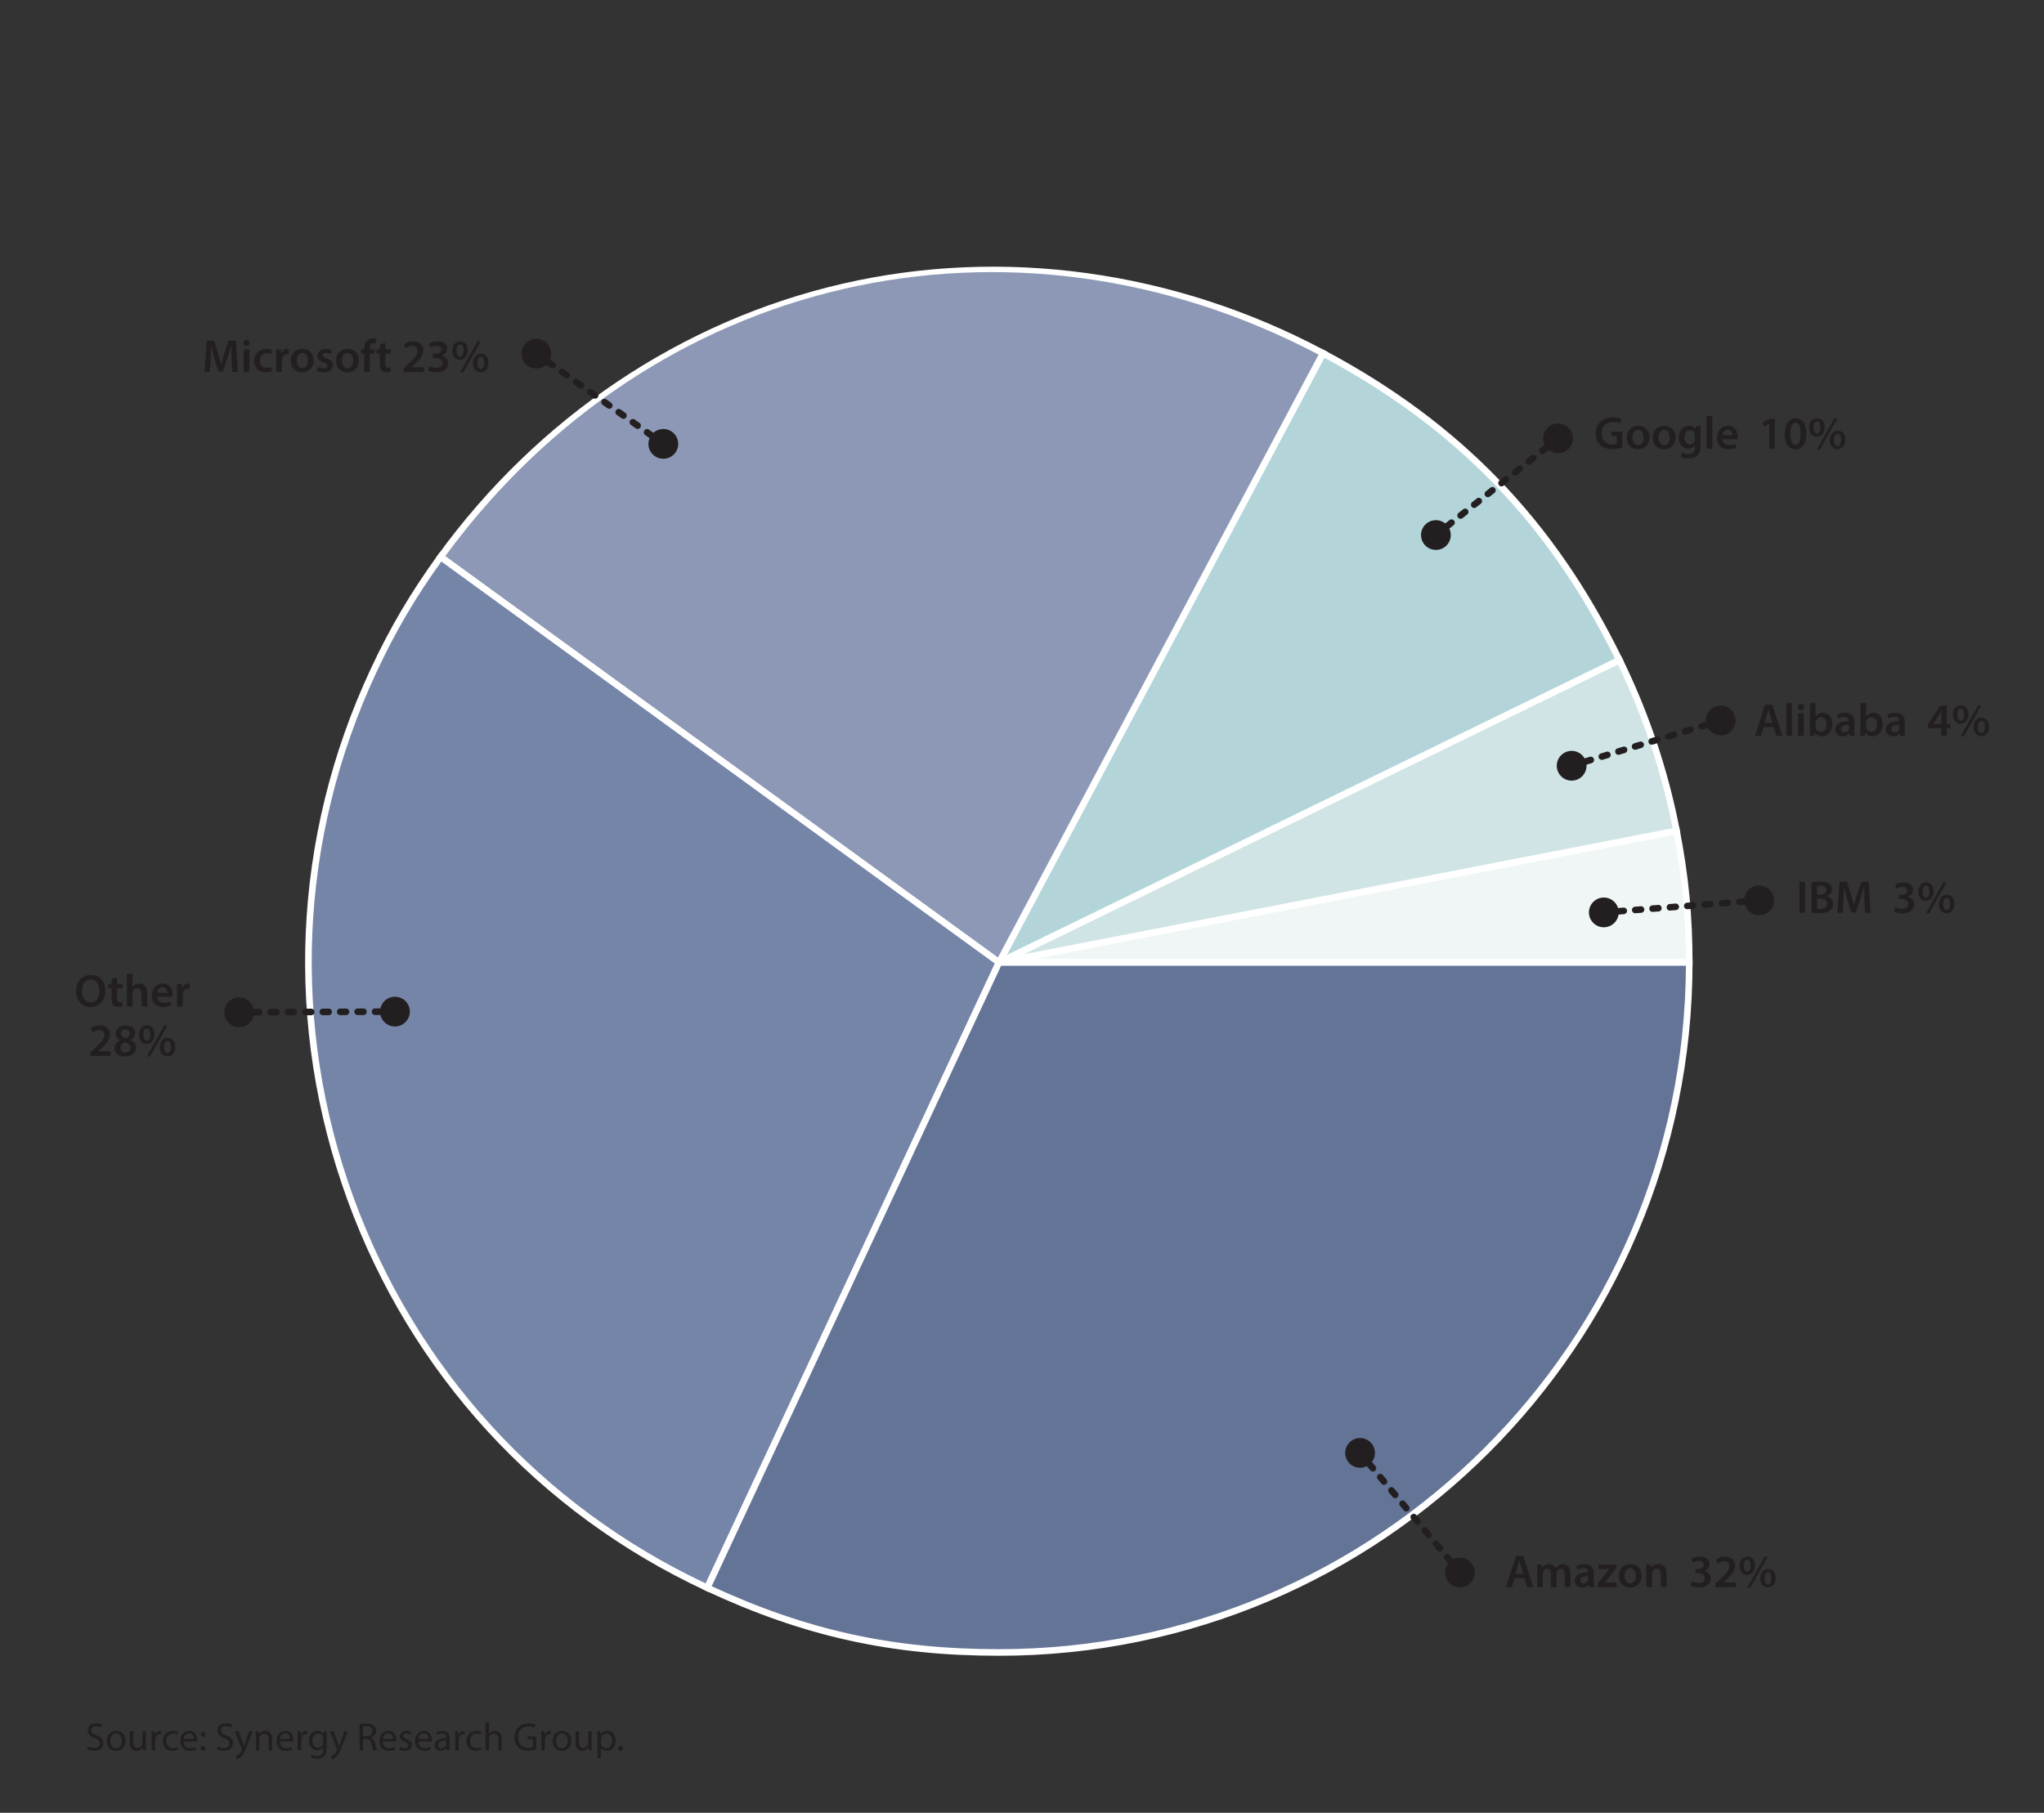 <svg xmlns="http://www.w3.org/2000/svg" xmlns:xlink="http://www.w3.org/1999/xlink" viewBox="0 0 620 550" xmlns:v="https://vecta.io/nano"><rect x="0" y="0" width="620" height="550" fill="#333333" stroke="none"/><g fill="#231f20"><use xlink:href="#B"/><path d="M38.054 528.121c0 2.146-1.487 3.082-2.891 3.082-1.571 0-2.782-1.151-2.782-2.986 0-1.943 1.271-3.082 2.878-3.082 1.667 0 2.795 1.211 2.795 2.986zm-4.605.06c0 1.271.731 2.231 1.763 2.231 1.008 0 1.763-.947 1.763-2.256 0-.982-.491-2.23-1.738-2.23s-1.787 1.152-1.787 2.255z"/><use xlink:href="#C"/><use xlink:href="#D"/><use xlink:href="#E"/><use xlink:href="#F"/><path d="M60.869 526.227c0-.444.3-.756.719-.756s.696.312.708.756c0 .419-.275.743-.72.743-.42 0-.707-.324-.707-.743zm0 4.232c0-.443.3-.755.719-.755s.696.312.708.755c0 .42-.275.744-.72.744-.42 0-.707-.324-.707-.744z"/><use xlink:href="#B" x="39.336"/><use xlink:href="#G"/><path d="M77.621 526.838l-.049-1.571h.936l.061.96h.023c.288-.553.96-1.092 1.919-1.092.804 0 2.051.479 2.051 2.471v3.466h-1.055v-3.347c0-.936-.349-1.715-1.344-1.715-.695 0-1.235.492-1.415 1.08-.048.131-.072.312-.072.491v3.49h-1.055v-4.233z"/><use xlink:href="#F" x="29.171"/><use xlink:href="#H"/><path d="M99.122 525.267l-.048 1.595v3.371c0 1.331-.264 2.146-.828 2.649-.563.528-1.379.696-2.11.696-.696 0-1.464-.168-1.931-.479l.264-.804c.384.239.983.455 1.703.455 1.079 0 1.871-.563 1.871-2.026v-.647h-.024c-.324.539-.947.971-1.847.971-1.439 0-2.471-1.223-2.471-2.83 0-1.967 1.283-3.082 2.614-3.082 1.008 0 1.56.527 1.811 1.008h.024l.048-.876h.924zm-1.092 2.29c0-.18-.012-.336-.06-.479-.192-.612-.708-1.116-1.476-1.116-1.007 0-1.727.852-1.727 2.194 0 1.141.575 2.088 1.715 2.088.647 0 1.235-.408 1.463-1.08a1.8 1.8 0 0 0 .084-.563v-1.044z"/><use xlink:href="#G" x="28.86"/><path d="M109.059 523.096c.528-.107 1.283-.168 2.003-.168 1.115 0 1.835.204 2.339.66.408.359.636.911.636 1.535 0 1.066-.672 1.774-1.523 2.062v.035c.624.217.996.793 1.188 1.632l.624 2.219h-1.079c-.133-.228-.312-.923-.54-1.931-.24-1.115-.672-1.535-1.619-1.571h-.983v3.502h-1.044v-7.976zm1.044 3.682h1.067c1.115 0 1.823-.611 1.823-1.535 0-1.043-.756-1.499-1.859-1.511-.504 0-.863.048-1.031.096v2.95z"/><use xlink:href="#F" x="60.419"/><path d="M121.395 529.992c.312.203.863.42 1.392.42.768 0 1.127-.385 1.127-.863 0-.504-.3-.78-1.079-1.068-1.044-.371-1.535-.947-1.535-1.643 0-.936.756-1.703 2.003-1.703.588 0 1.104.168 1.427.359l-.264.768c-.228-.144-.647-.336-1.188-.336-.623 0-.971.36-.971.792 0 .479.348.695 1.103.983 1.008.384 1.523.888 1.523 1.751 0 1.02-.791 1.739-2.171 1.739-.636 0-1.223-.156-1.631-.396l.264-.803zm5.484-1.63c.024 1.427.936 2.014 1.991 2.014.756 0 1.211-.131 1.607-.299l.18.756c-.372.168-1.008.359-1.931.359-1.787 0-2.854-1.176-2.854-2.927s1.031-3.13 2.723-3.13c1.895 0 2.398 1.667 2.398 2.734 0 .216-.024.384-.036.492h-4.078zm3.094-.756c.012-.672-.276-1.715-1.463-1.715-1.067 0-1.535.982-1.619 1.715h3.082zm5.544 3.465l-.084-.731h-.036c-.323.455-.947.863-1.775.863-1.175 0-1.774-.828-1.774-1.667 0-1.403 1.247-2.171 3.49-2.159v-.119c0-.48-.132-1.344-1.319-1.344-.54 0-1.104.168-1.512.432l-.239-.695c.479-.312 1.175-.516 1.906-.516 1.775 0 2.207 1.211 2.207 2.375v2.17c0 .504.024.996.096 1.392h-.959zm-.156-2.961c-1.151-.024-2.458.18-2.458 1.307 0 .684.455 1.008.995 1.008.756 0 1.235-.48 1.403-.972.036-.108.06-.228.06-.336v-1.007z"/><use xlink:href="#H" x="47.795"/><use xlink:href="#E" x="92.086"/><path d="M147.267 522.557h1.055v3.621h.024c.168-.3.432-.563.756-.743.312-.181.684-.3 1.079-.3.779 0 2.026.479 2.026 2.482v3.454h-1.055v-3.334c0-.936-.349-1.728-1.344-1.728-.684 0-1.224.48-1.415 1.056-.06.144-.072.3-.072.504v3.502h-1.055v-8.515zm15.393 8.154c-.468.168-1.392.444-2.483.444-1.223 0-2.23-.312-3.021-1.067-.696-.672-1.128-1.751-1.128-3.01.012-2.411 1.667-4.174 4.378-4.174.936 0 1.667.203 2.015.371l-.252.852c-.432-.191-.972-.348-1.787-.348-1.967 0-3.25 1.223-3.25 3.25 0 2.051 1.235 3.262 3.118 3.262.684 0 1.151-.096 1.392-.215v-2.411h-1.644v-.839h2.663v3.885z"/><use xlink:href="#D" x="118.222"/><path d="M173.28 528.121c0 2.146-1.487 3.082-2.891 3.082-1.571 0-2.782-1.151-2.782-2.986 0-1.943 1.271-3.082 2.878-3.082 1.667 0 2.795 1.211 2.795 2.986zm-4.606.06c0 1.271.731 2.231 1.763 2.231 1.008 0 1.763-.947 1.763-2.256 0-.982-.491-2.23-1.738-2.23s-1.787 1.152-1.787 2.255z"/><use xlink:href="#C" x="135.225"/><path d="M181.227 527.162l-.049-1.896h.948l.048.995h.023c.432-.707 1.115-1.127 2.063-1.127 1.403 0 2.458 1.188 2.458 2.95 0 2.087-1.271 3.118-2.639 3.118-.768 0-1.438-.336-1.786-.912h-.024v3.155h-1.043v-6.284zm1.043 1.547a2.4 2.4 0 0 0 .048.432c.192.731.828 1.234 1.583 1.234 1.115 0 1.764-.91 1.764-2.242 0-1.163-.612-2.158-1.728-2.158-.72 0-1.392.516-1.595 1.307-.036.132-.072.288-.072.432v.996zm5.245 1.738c0-.443.3-.756.719-.756s.708.312.708.756c0 .432-.275.756-.72.756-.42 0-.707-.324-.707-.756z"/></g><path d="M303.025 292.015l205.519-39.945a202.28 202.28 0 0 1 3.847 39.945H303.025z" fill="#f0f6f6"/><path d="M513.391 293.015H303.025l-.19-1.981 206.501-40.137.19.982c2.673 13.75 3.865 26.129 3.865 40.136v1zm-199.98-2H511.39c-.055-13.133-1.185-24.87-3.638-37.772l-194.341 37.772z" fill="#fff"/><path d="M303.025,292.015l188.177-91.771c8.11,16.627,13.812,33.667,17.342,51.826l-205.519,39.945Z" fill="#d0e4e6"/><path d="M295.759 294.446l195.902-95.539.438.898a207.49 207.49 0 0 1 17.426 52.074l.191.981-.982.19-212.976 41.395zm194.98-92.865l-180.448 88.003 197.079-38.305c-3.469-17.421-8.916-33.698-16.631-49.698z" fill="#fff"/><path d="M303.025,292.015l98.291-184.841c40.838,21.712,69.61,51.503,89.886,93.07l-188.177,91.771Z" fill="#b3d5da"/><path d="M300.697,294.263l100.206-188.441.883.47c41.174,21.89,69.872,51.604,90.314,93.514l.438.898-.898.438-190.943,93.121ZM401.728,108.529l-96.375,181.238,184.51-89.983c-20.073-40.741-48.114-69.775-88.135-91.255Z" fill="#fff"/><path d="M303.025,292.015l-169.381-123.05c62.528-86.054,173.745-111.728,267.672-61.791l-98.291,184.841Z" fill="#8c98b5"/><path d="M303.368,293.5l-.931-.677-170.189-123.638.588-.81c30.383-41.814,73.939-71.035,122.646-82.278s100.663-4.071,146.305,20.193l.883.47-.47.883-98.831,185.856ZM135.043,168.744l167.64,121.785,97.28-182.94c-93.672-49.283-202.334-24.202-264.92,61.155Z" fill="#fff"/><path d="M303.025 292.015l-88.482 189.731C109.747 432.884 64.408 308.327 113.275 203.541c5.864-12.574 12.214-23.352 20.369-34.577l169.381 123.05z" fill="#7585a8"/><path d="M215.026 483.075l-.906-.423c-50.926-23.745-89.556-65.898-108.774-118.695s-16.724-109.917 7.023-160.839c5.92-12.694 12.232-23.409 20.467-34.742l.587-.809L304.28 291.69l-.349.747-88.905 190.638zm-81.159-312.712c-7.87 10.927-13.963 21.331-19.686 33.602-23.521 50.437-25.992 107.014-6.956 159.309 18.921 51.982 56.84 93.548 106.835 117.143l87.71-188.076-167.903-121.977z" fill="#fff"/><path d="M303.025,292.015h209.366c0,115.618-93.736,209.345-209.366,209.345-32.376,0-59.139-5.933-88.482-19.614l88.482-189.731Z" fill="#637496"/><path d="M303.025 502.361c-32.689 0-59.277-5.894-88.905-19.708l-.906-.423 89.175-191.215h211.003v1c0 115.985-94.37 210.346-210.366 210.346zm-87.152-21.1c28.982 13.382 55.108 19.1 87.152 19.1 114.557 0 207.818-92.926 208.364-207.346H303.661l-87.789 188.246z" fill="#fff"/><g fill="#231f20"><path d="M486.256 277.841a1 1 0 0 1-.076-1.997l.997-.077c.569-.036 1.031.369 1.074.92a1 1 0 0 1-.92 1.074l-.997.077-.078.003zm4.503-.349a1 1 0 0 1-.076-1.997l1.753-.136c.573-.046 1.031.37 1.074.92a1 1 0 0 1-.92 1.074l-1.753.136-.078.003zm5.259-.407a1 1 0 0 1-.076-1.997l1.753-.136a1 1 0 0 1 .154 1.994l-1.753.136-.078.003zm5.259-.407a1 1 0 0 1-.076-1.997l1.753-.136c.56-.046 1.031.37 1.074.92a1 1 0 0 1-.92 1.074l-1.753.136-.078.003zm5.259-.407a1 1 0 0 1-.076-1.997l1.753-.136c.563-.036 1.031.369 1.074.92a1 1 0 0 1-.92 1.074l-1.753.136-.078.003zm5.259-.408a1 1 0 0 1-.076-1.997l1.753-.136a.99.99 0 0 1 1.074.92 1 1 0 0 1-.92 1.074l-1.753.136-.078.003zm5.258-.406a1 1 0 0 1-.076-1.997l1.753-.136a.99.99 0 0 1 1.074.92 1 1 0 0 1-.92 1.074l-1.753.136-.078.003zm5.259-.407a1 1 0 0 1-.076-1.997l1.753-.136c.555-.047 1.031.37 1.074.92a1 1 0 0 1-.92 1.074l-1.753.136-.078.003zm5.259-.407a1 1 0 0 1-.076-1.997l1.753-.136a1 1 0 0 1 .154 1.994l-1.753.136-.078.003zm5.26-.407a1 1 0 0 1-.076-1.997l.997-.077a.99.99 0 0 1 1.074.92 1 1 0 0 1-.92 1.074l-.997.077-.078.003z"/><path d="M486.831 281.322c-2.484.192-4.654-1.666-4.846-4.15s1.666-4.654 4.15-4.846 4.654 1.666 4.846 4.15-1.666 4.654-4.15 4.846zm47.121-3.647c2.484-.192 4.342-2.363 4.15-4.846s-2.362-4.342-4.846-4.15-4.342 2.363-4.15 4.846 2.362 4.342 4.846 4.15zm-57.444-44.28a1 1 0 0 1-.291-1.957l.957-.291a1 1 0 1 1 .582 1.914l-.957.291c-.097.029-.195.043-.291.043zm4.323-1.313a1 1 0 0 1-.29-1.957l1.683-.511a1 1 0 1 1 .58 1.914l-1.683.511a1.01 1.01 0 0 1-.29.043zm5.047-1.532a1 1 0 0 1-.29-1.957l1.683-.511a1 1 0 1 1 .58 1.914l-1.683.511a1.01 1.01 0 0 1-.29.043zm5.046-1.533a1 1 0 0 1-.29-1.957l1.683-.511a1 1 0 1 1 .58 1.914l-1.683.511a1.01 1.01 0 0 1-.29.043zm5.047-1.532a1 1 0 0 1-.29-1.957l1.683-.511a1 1 0 1 1 .58 1.914l-1.683.511a1.01 1.01 0 0 1-.29.043zm5.047-1.534a1 1 0 0 1-.29-1.957l1.683-.511a1 1 0 1 1 .58 1.914l-1.683.511a1.01 1.01 0 0 1-.29.043zm5.048-1.532a1 1 0 0 1-.291-1.957l1.682-.511c.536-.161 1.088.138 1.248.666a1 1 0 0 1-.666 1.248l-1.682.511a1.02 1.02 0 0 1-.291.043zm5.047-1.532a1 1 0 0 1-.291-1.957l1.682-.512a1 1 0 1 1 .582 1.914l-1.682.512c-.097.029-.195.043-.291.043zm5.047-1.533a1 1 0 0 1-.29-1.957l1.683-.511a1 1 0 1 1 .58 1.914l-1.683.511a1.01 1.01 0 0 1-.29.043zm5.047-1.533a1 1 0 0 1-.29-1.957l.957-.29a1 1 0 1 1 .58 1.914l-.957.29a1.01 1.01 0 0 1-.29.043z"/><path d="M478.036 236.646c-2.384.724-4.904-.622-5.628-3.006s.622-4.904 3.006-5.628 4.904.622 5.628 3.006-.622 4.904-3.006 5.628zm45.223-13.732c2.384-.724 3.73-3.244 3.006-5.628s-3.244-3.73-5.628-3.006-3.73 3.244-3.006 5.628 3.244 3.73 5.628 3.006zm24.272 44.615v9.441h-1.724v-9.441h1.724zm1.973.126c.547-.111 1.541-.195 2.508-.195 1.274 0 2.059.153 2.703.602a1.99 1.99 0 0 1 .98 1.766c0 .868-.546 1.667-1.568 2.045v.028c.994.252 1.905 1.036 1.905 2.339 0 .841-.364 1.499-.911 1.947-.672.588-1.778.882-3.502.882-.952 0-1.681-.069-2.115-.126v-9.287zm1.709 3.726h.883c1.19 0 1.863-.561 1.863-1.358 0-.883-.673-1.289-1.766-1.289-.504 0-.798.028-.98.07v2.577zm0 4.342c.225.028.519.042.911.042 1.106 0 2.087-.42 2.087-1.582 0-1.093-.952-1.541-2.144-1.541h-.854v3.081z"/><use xlink:href="#I"/><use xlink:href="#J"/><use xlink:href="#K"/><path d="M534.947 220.579l-.812 2.676h-1.779l3.025-9.441h2.199l3.068 9.441h-1.85l-.854-2.676h-2.997zm2.703-1.302l-.742-2.325-.477-1.765h-.027l-.448 1.765-.729 2.325h2.423zm4.169-5.967h1.736v9.945h-1.736v-9.945zm5.433 1.219c0 .519-.379.925-.98.925-.574 0-.953-.406-.953-.925 0-.532.393-.938.967-.938.588 0 .952.406.967.938zm-1.835 8.726v-6.821h1.736v6.821h-1.736z"/><use xlink:href="#L"/><use xlink:href="#M"/><use xlink:href="#L" x="15.302"/><use xlink:href="#M" x="15.302"/><path d="M588.873 223.255v-2.312h-4.118v-1.12l3.712-5.673h2.031v5.49h1.177v1.303h-1.177v2.312h-1.625zm0-3.614v-2.479l.056-1.582h-.056l-.799 1.54-1.667 2.494-.014.027h2.479zm8.19-2.942c0 1.919-1.121 2.886-2.367 2.886-1.275 0-2.312-.98-2.325-2.731 0-1.723.994-2.857 2.395-2.857 1.443 0 2.298 1.064 2.298 2.703zm-3.376.099c-.014 1.05.364 1.82 1.051 1.82s1.022-.729 1.022-1.835c0-1.009-.28-1.821-1.022-1.821-.7 0-1.051.812-1.051 1.836zm1.036 6.611l5.281-9.413h.98l-5.281 9.413h-.98zm8.615-2.927c0 1.905-1.106 2.886-2.367 2.886s-2.312-.98-2.312-2.746c0-1.709.994-2.857 2.381-2.857 1.443 0 2.298 1.079 2.298 2.718zm-3.375.097c-.014 1.037.364 1.821 1.051 1.821.7 0 1.022-.729 1.022-1.835 0-1.022-.28-1.821-1.022-1.821-.7 0-1.051.812-1.051 1.835zm-164.592-57.106a1 1 0 0 1-.622-1.784l.784-.621a1 1 0 1 1 1.242 1.568l-.784.621c-.184.146-.403.216-.62.216zm3.541-2.804c-.296 0-.588-.13-.785-.38a1 1 0 0 1 .164-1.404l1.379-1.091a1 1 0 0 1 1.404.164 1 1 0 0 1-.164 1.404l-1.379 1.091a.99.99 0 0 1-.619.216zm4.135-3.273a1 1 0 0 1-.622-1.784l1.379-1.092a1 1 0 1 1 1.242 1.568l-1.379 1.092c-.184.146-.403.216-.62.216zm4.136-3.274c-.296 0-.588-.13-.785-.38a1 1 0 0 1 .164-1.404l1.379-1.091a1 1 0 0 1 1.404.164 1 1 0 0 1-.164 1.404l-1.379 1.091a.99.99 0 0 1-.619.216zm4.136-3.273a1 1 0 0 1-.622-1.784l1.379-1.092a1 1 0 1 1 1.242 1.568l-1.379 1.092c-.184.146-.403.216-.62.216zm4.136-3.275a1 1 0 0 1-.622-1.784l1.378-1.091a1 1 0 1 1 1.242 1.568l-1.378 1.091c-.185.146-.403.216-.62.216zm4.135-3.273a1 1 0 0 1-.622-1.784l1.378-1.092a1 1 0 1 1 1.242 1.568l-1.378 1.092c-.184.146-.403.216-.62.216zm4.136-3.274a1 1 0 0 1-.622-1.784l1.378-1.091a1 1 0 1 1 1.242 1.568l-1.378 1.091c-.185.146-.403.216-.62.216zm4.136-3.274a1 1 0 0 1-.622-1.784l1.378-1.091c.435-.345 1.062-.271 1.405.163a1 1 0 0 1-.163 1.405l-1.378 1.091c-.185.146-.403.216-.62.216zm4.136-3.274a1 1 0 0 1-.622-1.784l.783-.62a1 1 0 1 1 1.242 1.568l-.783.62c-.184.146-.403.216-.62.216z"/><path d="M438.347 165.87c-1.953 1.546-4.791 1.216-6.338-.737s-1.216-4.792.737-6.338 4.791-1.216 6.338.737 1.216 4.792-.737 6.338zm37.057-29.334c1.953-1.546 2.284-4.384.737-6.338a4.51 4.51 0 1 0-7.075 5.601 4.51 4.51 0 0 0 6.338.737zm16.68-.802c-.603.225-1.779.532-3.04.532-1.597 0-2.801-.406-3.697-1.261-.841-.798-1.331-2.045-1.317-3.474 0-2.983 2.13-4.902 5.253-4.902 1.163 0 2.073.238 2.508.448l-.378 1.387c-.519-.225-1.149-.406-2.144-.406-2.018 0-3.432 1.19-3.432 3.39 0 2.144 1.316 3.418 3.277 3.418.616 0 1.079-.084 1.303-.196v-2.354h-1.667v-1.358h3.334v4.776zm8.259-3.039c0 2.507-1.765 3.628-3.502 3.628-1.934 0-3.418-1.331-3.418-3.516 0-2.242 1.471-3.614 3.53-3.614 2.03 0 3.39 1.429 3.39 3.502zm-5.14.069c0 1.317.645 2.312 1.694 2.312.98 0 1.667-.967 1.667-2.339 0-1.064-.477-2.283-1.652-2.283-1.219 0-1.709 1.177-1.709 2.311zm13.036-.069c0 2.507-1.765 3.628-3.502 3.628-1.934 0-3.418-1.331-3.418-3.516 0-2.242 1.471-3.614 3.53-3.614 2.031 0 3.39 1.429 3.39 3.502zm-5.141.069c0 1.317.644 2.312 1.694 2.312.98 0 1.667-.967 1.667-2.339 0-1.064-.476-2.283-1.652-2.283-1.219 0-1.709 1.177-1.709 2.311zm12.784-3.417l-.057 1.961v3.866c0 1.429-.294 2.451-1.008 3.096-.715.63-1.695.826-2.634.826-.868 0-1.793-.183-2.382-.547l.379-1.303c.434.253 1.162.519 1.989.519 1.12 0 1.961-.588 1.961-2.059v-.589h-.028c-.393.603-1.093 1.009-1.989 1.009-1.694 0-2.899-1.4-2.899-3.334 0-2.241 1.457-3.6 3.096-3.6 1.036 0 1.653.504 1.975 1.064h.028l.07-.91h1.499zm-1.779 2.731c0-.154-.014-.322-.056-.463-.183-.63-.673-1.106-1.401-1.106-.966 0-1.681.841-1.681 2.228 0 1.162.588 2.101 1.667 2.101a1.47 1.47 0 0 0 1.4-1.036c.042-.183.07-.42.07-.616v-1.106zm3.568-5.855h1.736v9.945h-1.736v-9.945zm4.816 7.017c.042 1.232 1.008 1.765 2.101 1.765.799 0 1.373-.111 1.892-.308l.252 1.19c-.589.238-1.401.42-2.382.42-2.213 0-3.516-1.358-3.516-3.445 0-1.892 1.148-3.67 3.334-3.67 2.213 0 2.941 1.821 2.941 3.319a4.26 4.26 0 0 1-.056.729h-4.566zm2.997-1.204c.014-.631-.266-1.667-1.415-1.667-1.064 0-1.513.966-1.582 1.667h2.997zm11.184-3.418h-.028l-1.666.84-.295-1.303 2.214-1.092h1.442v9.104h-1.667v-7.55zm11.23 2.942c0 2.928-1.149 4.763-3.32 4.763-2.101 0-3.222-1.905-3.235-4.679 0-2.829 1.204-4.734 3.333-4.734 2.199 0 3.223 1.961 3.223 4.65zm-4.819.084c-.014 2.213.603 3.361 1.555 3.361 1.009 0 1.541-1.232 1.541-3.417 0-2.115-.504-3.362-1.541-3.362-.924 0-1.568 1.135-1.555 3.418zm10.376-2.031c0 1.919-1.121 2.886-2.367 2.886-1.275 0-2.312-.98-2.325-2.731 0-1.723.994-2.857 2.395-2.857 1.443 0 2.298 1.064 2.298 2.703zm-3.376.098c-.014 1.05.364 1.82 1.051 1.82s1.022-.729 1.022-1.835c0-1.009-.28-1.821-1.022-1.821-.7 0-1.051.812-1.051 1.836zm1.036 6.611l5.281-9.413h.98l-5.281 9.413h-.98zm8.615-2.927c0 1.905-1.106 2.886-2.367 2.886s-2.312-.98-2.312-2.746c0-1.709.994-2.857 2.381-2.857 1.443 0 2.298 1.079 2.298 2.718zm-3.376.097c-.014 1.037.364 1.821 1.051 1.821.7 0 1.022-.729 1.022-1.835 0-1.022-.28-1.821-1.022-1.821-.7 0-1.051.812-1.051 1.835zm-393.041-24.75c-.2 0-.402-.06-.578-.185l-.815-.579a1 1 0 0 1 1.159-1.631l.815.579a1 1 0 0 1-.58 1.816zm8.599 6.113c-.2 0-.402-.06-.578-.185l-1.434-1.019a1 1 0 0 1 1.159-1.631l1.434 1.019a1 1 0 0 1-.58 1.816zm-4.3-3.057c-.2 0-.402-.06-.578-.185l-1.433-1.019a1 1 0 0 1 1.159-1.631l1.433 1.019a1 1 0 0 1-.58 1.816zm30.094 21.393c-.2 0-.402-.06-.578-.185l-1.434-1.019a1 1 0 0 1 1.159-1.631l1.434 1.019a1 1 0 0 1-.58 1.816zm-4.3-3.056a1 1 0 0 1-.579-.186l-1.433-1.02a1 1 0 1 1 1.161-1.629l1.433 1.02a1 1 0 0 1-.581 1.815zm-4.299-3.057c-.2 0-.402-.06-.578-.185l-1.433-1.019a1 1 0 0 1 1.159-1.631l1.433 1.019a1 1 0 0 1-.58 1.816zm-4.299-3.055c-.2 0-.402-.06-.578-.185l-1.433-1.019a1 1 0 0 1 1.159-1.631l1.433 1.019a1 1 0 0 1-.58 1.816zm-4.299-3.056a.99.99 0 0 1-.578-.186l-1.434-1.02a1 1 0 0 1-.235-1.394c.319-.451.943-.559 1.394-.235l1.434 1.02a1 1 0 0 1-.58 1.815zm-4.299-3.057c-.2 0-.402-.06-.578-.185l-1.433-1.019a1 1 0 0 1 1.159-1.631l1.433 1.019a1 1 0 0 1-.58 1.816zm25.176 17.898c-.2 0-.402-.06-.578-.185l-.814-.579a1 1 0 0 1 1.159-1.631l.814.579a1 1 0 0 1-.58 1.816z"/><path d="M160.069 110.971a4.511 4.511 0 1 1 5.228-7.354 4.511 4.511 0 1 1-5.228 7.354zm38.521 27.383c2.031 1.443 4.848.967 6.291-1.063s.967-4.848-1.063-6.291-4.848-.967-6.291 1.063-.967 4.848 1.063 6.291z"/><use xlink:href="#I" x="-495.289" y="-164.152"/><path d="M75.748 104.091c0 .519-.379.925-.98.925-.574 0-.953-.406-.953-.925 0-.532.393-.938.967-.938.588 0 .952.406.967.938zm-1.835 8.727v-6.821h1.736v6.821h-1.736zm8.598-.21c-.364.168-1.079.35-1.934.35-2.129 0-3.516-1.358-3.516-3.474 0-2.045 1.4-3.642 3.796-3.642.631 0 1.274.14 1.667.322l-.308 1.288c-.28-.126-.687-.266-1.303-.266-1.317 0-2.102.967-2.088 2.213 0 1.401.911 2.199 2.088 2.199.602 0 1.022-.126 1.358-.266l.238 1.274z"/><use xlink:href="#N"/><path d="M95.126 109.344c0 2.507-1.765 3.628-3.502 3.628-1.934 0-3.418-1.331-3.418-3.517 0-2.24 1.471-3.613 3.53-3.613 2.031 0 3.39 1.429 3.39 3.502zm-5.141.069c0 1.317.644 2.312 1.694 2.312.98 0 1.667-.967 1.667-2.339 0-1.064-.476-2.283-1.652-2.283-1.219 0-1.709 1.177-1.709 2.311zm6.467 1.822c.392.238 1.134.49 1.751.49.756 0 1.092-.308 1.092-.756 0-.463-.279-.701-1.12-.995-1.331-.462-1.892-1.19-1.877-1.989 0-1.204.994-2.143 2.577-2.143.757 0 1.415.196 1.807.406l-.336 1.219c-.294-.168-.84-.393-1.442-.393-.616 0-.953.294-.953.715 0 .434.322.644 1.191.952 1.232.448 1.807 1.078 1.82 2.087 0 1.232-.966 2.129-2.773 2.129-.826 0-1.568-.195-2.073-.476l.337-1.247zm12.407-1.891c0 2.507-1.765 3.628-3.502 3.628-1.934 0-3.418-1.331-3.418-3.517 0-2.24 1.471-3.613 3.53-3.613 2.03 0 3.39 1.429 3.39 3.502zm-5.141.069c0 1.317.645 2.312 1.694 2.312.98 0 1.667-.967 1.667-2.339 0-1.064-.477-2.283-1.652-2.283-1.219 0-1.709 1.177-1.709 2.311zm6.746 3.405v-5.533h-.924v-1.288h.924v-.295c0-.882.238-1.765.827-2.325.504-.476 1.19-.658 1.778-.658.463 0 .827.07 1.107.168l-.127 1.331c-.182-.07-.42-.126-.728-.126-.854 0-1.149.714-1.149 1.555v.351h1.499v1.288h-1.484v5.533h-1.724zm6.427-8.769v1.947h1.639v1.288h-1.639v3.012c0 .826.225 1.261.883 1.261.294 0 .519-.042.672-.084l.028 1.316c-.252.099-.7.168-1.247.168-.63 0-1.162-.21-1.484-.56-.364-.393-.532-1.009-.532-1.905v-3.208h-.98v-1.288h.98v-1.541l1.681-.406zm5.515 8.769v-1.051l1.078-.994c2.144-1.989 3.152-3.082 3.166-4.286 0-.812-.435-1.527-1.625-1.527-.799 0-1.484.406-1.947.757l-.504-1.219c.658-.532 1.652-.938 2.802-.938 2.017 0 2.997 1.274 2.997 2.76 0 1.597-1.148 2.885-2.731 4.355l-.798.687v.028h3.739v1.429h-6.177zm7.853-1.78a4.51 4.51 0 0 0 2.073.561c1.317 0 1.85-.742 1.835-1.457 0-1.078-1.008-1.54-2.059-1.54h-.799v-1.261h.771c.799 0 1.807-.364 1.807-1.275 0-.616-.462-1.135-1.456-1.135-.743 0-1.485.322-1.863.575l-.393-1.247c.519-.364 1.527-.7 2.62-.7 1.877 0 2.843 1.036 2.843 2.227 0 .953-.56 1.737-1.681 2.13v.027c1.106.196 2.003 1.037 2.003 2.27 0 1.541-1.288 2.76-3.544 2.76-1.106 0-2.059-.309-2.549-.631l.392-1.303zm11.637-4.776c0 1.919-1.121 2.886-2.367 2.886-1.275 0-2.312-.98-2.325-2.731 0-1.723.994-2.857 2.395-2.857 1.443 0 2.298 1.064 2.298 2.703zm-3.376.099c-.014 1.05.364 1.82 1.051 1.82s1.022-.729 1.022-1.835c0-1.009-.28-1.82-1.022-1.82-.7 0-1.051.812-1.051 1.835zm1.036 6.611l5.281-9.413h.98l-5.281 9.413h-.98zm8.615-2.928c0 1.905-1.106 2.886-2.367 2.886s-2.312-.98-2.312-2.746c0-1.709.994-2.857 2.381-2.857 1.443 0 2.298 1.079 2.298 2.718zm-3.375.098c-.014 1.037.364 1.821 1.051 1.821.7 0 1.022-.729 1.022-1.835 0-1.022-.28-1.821-1.022-1.821-.7 0-1.051.812-1.051 1.835zM72.311 308.133a1 1 0 1 1-.004-2l1-.004h.004a1 1 0 1 1 .004 2l-1 .004h-.004zm4.517-.02a1 1 0 1 1-.005-2l1.758-.008h.005a1 1 0 1 1 .005 2l-1.758.008h-.005zm5.274-.023a1 1 0 1 1-.005-2l1.759-.008h.005a1 1 0 1 1 .005 2l-1.759.008h-.005zm5.276-.024a1 1 0 1 1-.005-2l1.758-.008h.005a1 1 0 1 1 .005 2l-1.758.008h-.005zm5.274-.024a1 1 0 1 1-.005-2l1.759-.008h.005a1 1 0 1 1 .005 2l-1.759.008h-.005zm5.274-.023a1 1 0 1 1-.005-2l1.759-.008h.005a1 1 0 1 1 .005 2l-1.759.008h-.005zm5.275-.024a1 1 0 1 1-.005-2l1.759-.008h.005a1 1 0 1 1 .005 2l-1.759.008h-.005zm5.275-.023a1 1 0 1 1-.005-2l1.758-.008h.005a1 1 0 1 1 .005 2l-1.758.008h-.005zm5.275-.024a1 1 0 1 1-.005-2l1.758-.008h.005a1 1 0 1 1 .005 2l-1.758.008h-.005zm5.273-.023a1 1 0 1 1-.005-2l1-.005h.005a1 1 0 1 1 .005 2l-1 .005h-.005z"/><path d="M72.557 311.644c-2.491.011-4.521-2-4.532-4.492s2-4.521 4.492-4.532 4.521 2 4.532 4.492-2 4.521-4.492 4.532zm47.262-.211c2.491-.011 4.503-2.04 4.492-4.532a4.51 4.51 0 0 0-4.532-4.491c-2.491.011-4.503 2.04-4.492 4.532s2.04 4.503 4.532 4.492zm-87.877-10.88c0 3.165-1.919 4.973-4.524 4.973-2.661 0-4.343-2.031-4.343-4.805 0-2.899 1.821-4.944 4.482-4.944 2.76 0 4.385 2.087 4.385 4.776zm-7.046.14c0 1.919.967 3.446 2.619 3.446 1.667 0 2.605-1.541 2.605-3.517 0-1.778-.882-3.459-2.605-3.459-1.709 0-2.619 1.582-2.619 3.529zm10.64-4.09v1.947h1.639v1.288h-1.639v3.012c0 .826.225 1.261.883 1.261.294 0 .519-.042.672-.084l.028 1.316c-.252.099-.7.168-1.247.168-.63 0-1.162-.21-1.484-.56-.364-.393-.532-1.009-.532-1.905v-3.208h-.98v-1.288h.98v-1.541l1.681-.406zm2.939-1.177h1.736v4.062h.028c.21-.322.49-.589.854-.785.336-.195.742-.308 1.177-.308 1.162 0 2.381.771 2.381 2.955v4.021h-1.723v-3.824c0-.994-.364-1.736-1.316-1.736-.673 0-1.149.448-1.331.966-.056.141-.07.322-.07.519v4.076h-1.736v-9.945zm9.227 7.018c.042 1.232 1.008 1.765 2.101 1.765.799 0 1.373-.111 1.892-.308l.252 1.19c-.589.238-1.401.42-2.382.42-2.213 0-3.516-1.358-3.516-3.445 0-1.892 1.148-3.67 3.334-3.67 2.213 0 2.941 1.821 2.941 3.319a4.26 4.26 0 0 1-.056.729h-4.566zm2.997-1.205c.015-.631-.266-1.667-1.415-1.667-1.064 0-1.513.966-1.582 1.667h2.997z"/><use xlink:href="#N" x="-30.076" y="192.553"/><path d="M27.387 320.371v-1.051l1.078-.994c2.144-1.989 3.152-3.082 3.166-4.286 0-.812-.435-1.527-1.625-1.527-.799 0-1.484.406-1.947.757l-.504-1.219c.658-.532 1.652-.938 2.802-.938 2.017 0 2.997 1.274 2.997 2.759 0 1.598-1.148 2.886-2.731 4.356l-.798.687v.028h3.739v1.429h-6.177zm7.378-2.339c0-1.135.658-1.905 1.709-2.368v-.042c-.953-.462-1.387-1.218-1.387-2.017 0-1.484 1.316-2.493 3.039-2.493 1.961 0 2.857 1.177 2.857 2.297 0 .771-.406 1.569-1.4 2.06v.042c.994.378 1.737 1.162 1.737 2.297 0 1.625-1.373 2.718-3.32 2.718-2.129 0-3.235-1.219-3.235-2.493zm4.805-.084c0-.925-.687-1.43-1.695-1.709-.854.252-1.345.84-1.345 1.597-.028.771.561 1.471 1.526 1.471.911 0 1.514-.574 1.514-1.358zm-2.844-4.413c0 .742.616 1.19 1.484 1.429.616-.182 1.135-.687 1.135-1.372 0-.631-.378-1.289-1.303-1.289-.868 0-1.316.574-1.316 1.232zm10.152.281c0 1.919-1.121 2.886-2.367 2.886-1.275 0-2.312-.98-2.325-2.731 0-1.723.994-2.857 2.395-2.857 1.443 0 2.298 1.064 2.298 2.703zm-3.376.098c-.014 1.05.364 1.82 1.051 1.82s1.022-.729 1.022-1.835c0-1.009-.28-1.821-1.022-1.821-.7 0-1.051.812-1.051 1.836zm1.036 6.612l5.281-9.413h.98l-5.281 9.413h-.98zm8.615-2.928c0 1.905-1.106 2.886-2.367 2.886s-2.312-.98-2.312-2.746c0-1.709.994-2.857 2.381-2.857 1.443 0 2.298 1.079 2.298 2.718zm-3.376.098c-.014 1.037.364 1.821 1.051 1.821.7 0 1.022-.729 1.022-1.835 0-1.022-.28-1.821-1.022-1.821-.7 0-1.051.812-1.051 1.835zm363.269 124.707a1 1 0 0 1-.769-.359l-.641-.768a1 1 0 0 1 .127-1.408c.424-.355 1.056-.298 1.408.127l.641.768a1 1 0 0 1-.127 1.408c-.187.156-.414.232-.64.232zm6.762 8.095a1 1 0 0 1-.769-.359l-1.127-1.35a1 1 0 0 1 .127-1.408 1 1 0 0 1 1.408.127l1.127 1.35a1 1 0 0 1-.127 1.408c-.187.156-.414.232-.64.232zm-3.382-4.048a1 1 0 0 1-.769-.359l-1.127-1.35a1 1 0 0 1 .127-1.408 1 1 0 0 1 1.408.127l1.127 1.35a1 1 0 0 1-.127 1.408c-.187.156-.414.232-.64.232zm23.669 28.338a1 1 0 0 1-.769-.359l-1.127-1.35a1 1 0 0 1 .127-1.408 1 1 0 0 1 1.408.127l1.127 1.35a1 1 0 0 1-.127 1.408c-.187.156-.414.232-.64.232zm-3.381-4.048c-.286 0-.57-.122-.769-.358l-1.128-1.35a1 1 0 1 1 1.535-1.283l1.128 1.35a1 1 0 0 1-.767 1.641zm-3.381-4.048a1 1 0 0 1-.769-.359l-1.127-1.35a1 1 0 0 1 .127-1.408 1 1 0 0 1 1.408.127l1.127 1.35a1 1 0 0 1-.127 1.408c-.187.156-.414.232-.64.232zm-3.381-4.048a1 1 0 0 1-.769-.359l-1.127-1.35a1 1 0 0 1 .127-1.408 1 1 0 0 1 1.408.127l1.127 1.35a1 1 0 0 1-.127 1.408c-.187.156-.414.232-.64.232zm-3.382-4.049a1 1 0 0 1-.769-.359l-1.127-1.35a1 1 0 0 1 .127-1.408 1 1 0 0 1 1.408.127l1.127 1.35a1 1 0 0 1-.127 1.408c-.187.156-.414.232-.64.232zm-3.381-4.048a1 1 0 0 1-.769-.359l-1.127-1.35a1 1 0 0 1 .127-1.408 1 1 0 0 1 1.408.127l1.127 1.35a1 1 0 0 1-.127 1.408c-.187.156-.414.232-.64.232zm19.802 23.708c-.286 0-.57-.122-.769-.358l-.642-.768a1 1 0 1 1 1.535-1.283l.642.768a1 1 0 0 1-.767 1.641z"/><path d="M409.085 443.7c-1.597-1.912-1.342-4.758.571-6.355s4.758-1.342 6.355.571 1.342 4.758-.571 6.355-4.758 1.342-6.355-.571zm30.297 36.274c1.597 1.912 4.443 2.168 6.355.571s2.168-4.443.571-6.355-4.443-2.168-6.355-.571-2.168 4.443-.571 6.355zm20.019-1.135l-.812 2.676h-1.779l3.025-9.441h2.199l3.068 9.441h-1.85l-.854-2.676h-2.997zm2.703-1.303l-.742-2.325-.477-1.765h-.027l-.448 1.765-.729 2.325h2.423zm4.169-.812l-.057-2.03h1.485l.069 1.008h.042c.337-.532.953-1.162 2.102-1.162.896 0 1.597.504 1.891 1.261h.028c.238-.379.519-.658.841-.854.378-.267.812-.406 1.372-.406 1.135 0 2.284.771 2.284 2.955v4.021h-1.682v-3.768c0-1.135-.392-1.808-1.219-1.808-.588 0-1.022.421-1.204.911-.042.168-.084.378-.084.574v4.09h-1.682v-3.95c0-.952-.378-1.625-1.176-1.625-.645 0-1.079.505-1.233.98-.069.168-.098.364-.098.561v4.034h-1.681v-4.791z"/><use xlink:href="#M" x="-79.045" y="258.26"/><path d="M484.613 480.521l2.563-3.278 1.009-1.148v-.028h-3.32v-1.372h5.421v1.05l-2.507 3.208-1.009 1.163v.027h3.6v1.373h-5.757v-.994zm13.332-2.48c0 2.507-1.765 3.628-3.502 3.628-1.934 0-3.418-1.331-3.418-3.516 0-2.242 1.471-3.614 3.53-3.614 2.031 0 3.39 1.429 3.39 3.502zm-5.141.07c0 1.317.644 2.312 1.694 2.312.98 0 1.667-.967 1.667-2.339 0-1.064-.476-2.283-1.652-2.283-1.219 0-1.709 1.177-1.709 2.311zm6.551-1.387l-.057-2.03h1.513l.084 1.022h.043c.294-.532 1.036-1.177 2.171-1.177 1.19 0 2.423.771 2.423 2.928v4.048h-1.723v-3.853c0-.98-.364-1.723-1.303-1.723-.687 0-1.162.49-1.345 1.009-.056.154-.07.364-.07.561v4.006h-1.736v-4.791z"/><use xlink:href="#J" x="-61.713" y="204.545"/><path d="M520.339,481.515v-1.051l1.078-.994c2.144-1.989,3.152-3.082,3.166-4.286,0-.812-.435-1.527-1.625-1.527-.799,0-1.484.406-1.947.757l-.504-1.219c.658-.532,1.652-.938,2.802-.938,2.017,0,2.997,1.274,2.997,2.759,0,1.598-1.148,2.886-2.731,4.356l-.798.687v.028h3.739v1.429h-6.177Z"/><use xlink:href="#K" x="-54.209" y="204.545"/></g><defs ><path id="B" d="M26.705,529.8c.468.288,1.151.528,1.871.528,1.067,0,1.691-.564,1.691-1.38,0-.755-.433-1.187-1.523-1.606-1.319-.469-2.135-1.152-2.135-2.291,0-1.26,1.043-2.195,2.614-2.195.827,0,1.428.192,1.787.396l-.288.852c-.264-.145-.804-.385-1.535-.385-1.104,0-1.523.66-1.523,1.212,0,.755.492,1.128,1.607,1.56,1.367.527,2.063,1.188,2.063,2.374,0,1.247-.924,2.327-2.831,2.327-.779,0-1.631-.229-2.062-.516l.264-.876Z"/><path id="C" d="M44.246 529.488l.049 1.583h-.936l-.061-.947h-.023c-.276.468-.888 1.079-1.919 1.079-.912 0-2.003-.504-2.003-2.543v-3.394h1.055v3.214c0 1.104.336 1.848 1.296 1.848.707 0 1.199-.492 1.391-.96.061-.155.097-.348.097-.54v-3.562h1.055v4.222z"/><path id="D" d="M46.001 527.078l-.049-1.812h.924l.036 1.14h.048c.264-.779.899-1.271 1.607-1.271a1.19 1.19 0 0 1 .3.035v.996c-.108-.023-.216-.036-.36-.036-.743 0-1.271.563-1.415 1.355-.023.144-.048.312-.048.491v3.095h-1.043v-3.993z"/><path id="E" d="M53.943,530.856c-.276.145-.888.336-1.668.336-1.751,0-2.89-1.188-2.89-2.963,0-1.787,1.223-3.082,3.118-3.082.623,0,1.175.156,1.463.3l-.24.815c-.251-.144-.647-.275-1.223-.275-1.331,0-2.051.983-2.051,2.194,0,1.343.863,2.171,2.015,2.171.6,0,.995-.156,1.295-.287l.181.791Z"/><path id="F" d="M55.696 528.362c.024 1.427.936 2.014 1.991 2.014.756 0 1.211-.131 1.607-.299l.18.756c-.372.168-1.008.359-1.931.359-1.787 0-2.854-1.176-2.854-2.927s1.031-3.13 2.723-3.13c1.895 0 2.398 1.667 2.398 2.734 0 .216-.024.384-.036.492h-4.078zm3.095-.756c.012-.672-.276-1.715-1.463-1.715-1.067 0-1.535.982-1.619 1.715h3.082z"/><path id="G" d="M72.352 525.267l1.271 3.431.372 1.187h.024l.371-1.211 1.151-3.406h1.116l-1.584 4.138c-.755 1.991-1.271 3.011-1.99 3.634-.516.456-1.031.636-1.296.684l-.264-.888c.264-.084.611-.252.924-.516.288-.228.647-.636.888-1.175.048-.108.084-.192.084-.252s-.024-.144-.072-.276l-2.146-5.349h1.151z"/><path id="H" d="M90.293 527.078l-.049-1.812h.924l.036 1.14h.048c.264-.779.899-1.271 1.607-1.271.12 0 .203.012.3.035v.996c-.108-.023-.216-.036-.36-.036-.743 0-1.271.563-1.415 1.355-.023.144-.048.312-.048.491v3.095h-1.043v-3.993z"/><path id="I" d="M565.538 273.117l-.112-3.964h-.042l-1.12 3.614-1.373 4.09h-1.331l-1.261-4.034-.952-3.67h-.028l-.168 4.021-.21 3.796h-1.61l.63-9.441h2.27l1.232 3.796.868 3.278h.042l.938-3.292 1.303-3.782h2.241l.547 9.441h-1.682l-.182-3.853z"/><path id="J" d="M574.898 275.191a4.5 4.5 0 0 0 2.073.561c1.317 0 1.85-.742 1.835-1.457 0-1.078-1.008-1.54-2.059-1.54h-.799v-1.261h.771c.799 0 1.807-.364 1.807-1.275 0-.616-.462-1.135-1.456-1.135-.743 0-1.485.322-1.863.575l-.393-1.247c.519-.364 1.527-.7 2.62-.7 1.877 0 2.843 1.036 2.843 2.227 0 .953-.56 1.737-1.681 2.13v.027c1.106.196 2.003 1.037 2.003 2.27 0 1.541-1.288 2.76-3.544 2.76-1.106 0-2.059-.309-2.549-.631l.392-1.303z"/><path id="K" d="M586.535 270.414c0 1.919-1.121 2.886-2.367 2.886-1.275 0-2.312-.98-2.325-2.731 0-1.723.994-2.857 2.395-2.857 1.443 0 2.298 1.064 2.298 2.703zm-3.376.099c-.014 1.05.364 1.82 1.051 1.82s1.022-.729 1.022-1.835c0-1.009-.28-1.821-1.022-1.821-.7 0-1.051.812-1.051 1.836zm1.036 6.611l5.281-9.413h.98l-5.281 9.413h-.98zm8.615-2.928c0 1.905-1.106 2.886-2.367 2.886s-2.312-.98-2.312-2.746c0-1.709.994-2.857 2.381-2.857 1.443 0 2.298 1.079 2.298 2.718zm-3.376.098c-.014 1.037.364 1.821 1.051 1.821.7 0 1.022-.729 1.022-1.835 0-1.022-.28-1.821-1.022-1.821-.7 0-1.051.812-1.051 1.835z"/><path id="L" d="M548.944 223.255l.057-1.919v-8.026h1.723v4.062h.028c.42-.659 1.162-1.093 2.185-1.093 1.667 0 2.857 1.387 2.844 3.46 0 2.451-1.555 3.67-3.096 3.67-.883 0-1.667-.336-2.157-1.177h-.028l-.084 1.022h-1.471zm1.779-2.815a1.9 1.9 0 0 0 .042.406c.182.687.784 1.204 1.526 1.204 1.079 0 1.737-.868 1.737-2.241 0-1.204-.574-2.185-1.723-2.185-.7 0-1.331.504-1.527 1.261a2.12 2.12 0 0 0-.056.448v1.106z"/><path id="M" d="M561.028 223.255l-.112-.757h-.042c-.42.532-1.135.911-2.017.911-1.373 0-2.144-.995-2.144-2.031 0-1.723 1.526-2.592 4.048-2.577v-.112c0-.448-.182-1.19-1.387-1.19-.672 0-1.372.21-1.835.504l-.336-1.12c.504-.309 1.387-.603 2.466-.603 2.185 0 2.815 1.387 2.815 2.871v2.466c0 .616.027 1.219.098 1.639h-1.555zm-.225-3.334c-1.219-.027-2.381.238-2.381 1.274 0 .673.435.981.98.981.687 0 1.19-.448 1.345-.939a1.24 1.24 0 0 0 .056-.378v-.938z"/><path id="N" d="M83.783 108.196l-.057-2.199h1.499l.056 1.303h.057c.336-.967 1.135-1.457 1.863-1.457a1.81 1.81 0 0 1 .406.042v1.625c-.141-.028-.295-.057-.505-.057-.826 0-1.387.532-1.541 1.303a3.06 3.06 0 0 0-.056.532v3.53h-1.723v-4.622z"/></defs></svg>